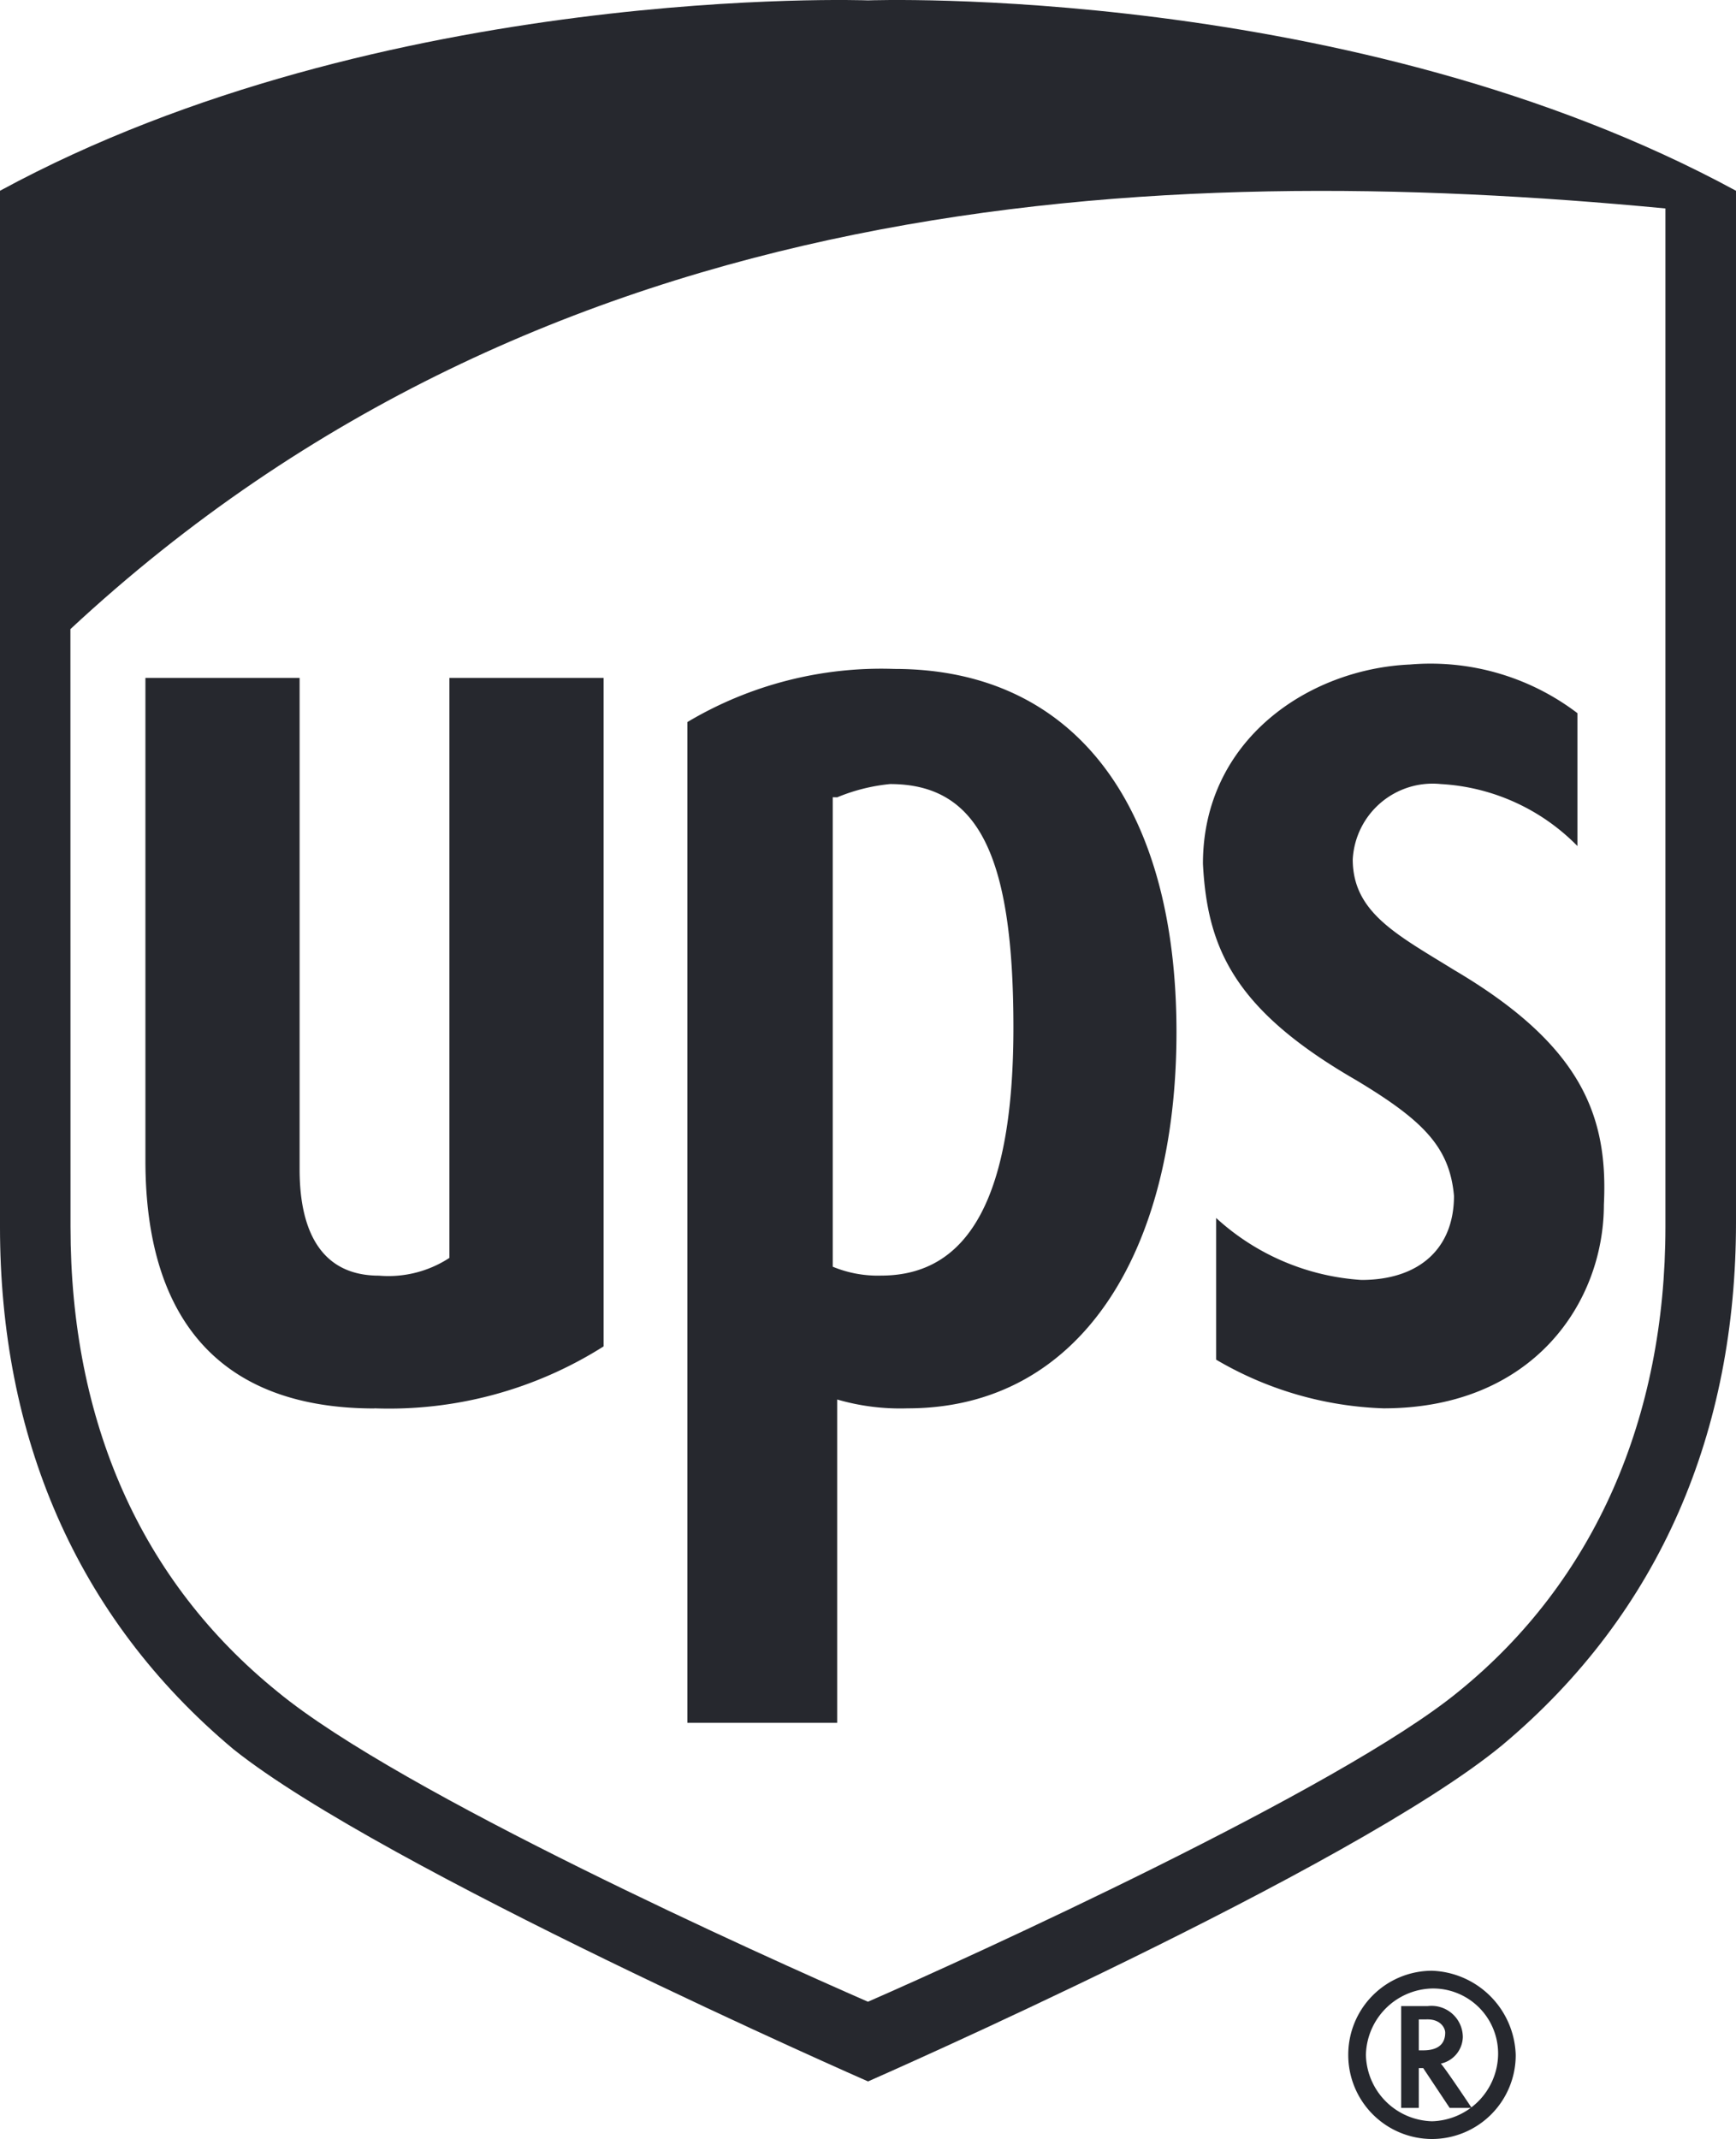 <svg id="Delivarables-Page" xmlns="http://www.w3.org/2000/svg" width="57.34" height="70.62" viewBox="0 0 57.34 70.62">
  <g id="Extra-Large-Devices-1280px-">
    <g id="Group-24-Copy">
      <g id="UPS">
        <g id="ups_logo" data-name="ups logo">
          <path id="Shape" d="M-2881.856-4863.229s-16.009-7.017-20.958-10.965c-5.239-4.384-7.713-10.379-7.713-17.249v-34.207c12.662-6.87,28.671-6.286,28.671-6.286s16.009-.584,28.669,6.286v34.06c0,6.873-2.475,12.865-7.713,17.252-4.947,4.093-20.956,11.109-20.956,11.109Zm-26.342-28.214c0,6.432,2.328,11.7,6.839,15.349,4.076,3.362,16.156,8.772,19.5,10.234,3.347-1.462,15.572-7.018,19.5-10.234,4.512-3.653,6.841-9.062,6.841-15.349v-33.623c-16.883-1.606-36.966-.729-52.683,13.888Z" transform="translate(2910.527 4931.948)" fill="#26282e"/>
          <path id="Shape-2" data-name="Shape" d="M-2867.594-4904.9c2.183,1.315,3.058,2.193,3.2,3.8,0,1.754-1.165,2.777-3.056,2.777a7.847,7.847,0,0,1-4.8-2.046v4.678a11.648,11.648,0,0,0,5.53,1.607c4.948,0,7.277-3.507,7.277-6.724.146-2.922-.729-5.262-4.948-7.749-1.893-1.169-3.347-1.9-3.347-3.653a2.643,2.643,0,0,1,2.91-2.485,6.855,6.855,0,0,1,4.512,2.047v-4.387a8.011,8.011,0,0,0-5.529-1.607c-3.349.146-6.841,2.486-6.841,6.578.145,2.778,1.019,4.825,5.094,7.164Zm-17.173,10.524a7.443,7.443,0,0,0,2.329.292c5.676,0,8.878-5.115,8.878-12.424,0-7.456-3.349-11.988-9.315-11.988a12.523,12.523,0,0,0-6.84,1.754v33.039h4.948Zm0-19.881a6.085,6.085,0,0,1,1.747-.438c2.91,0,4.074,2.34,4.074,8.04,0,5.555-1.454,8.188-4.367,8.188a3.884,3.884,0,0,1-1.6-.293v-15.5Zm-15.282,20.173a13.251,13.251,0,0,0,7.568-2.046V-4918.2h-5.094v19.149a3.68,3.68,0,0,1-2.328.586c-2.329,0-2.62-2.192-2.62-3.51V-4918.2h-5.093v15.933c0,5.411,2.619,8.187,7.566,8.187Zm33.91,19.735v3.362h.583v-1.315h.145l.875,1.315h.727s-.875-1.315-1.02-1.463a.922.922,0,0,0,.727-.875,1.035,1.035,0,0,0-1.164-1.024Zm.873.439c.437,0,.582.291.582.438,0,.292-.145.584-.727.584h-.145v-1.021Z" transform="translate(2912.419 4940.581)" fill="#26282e"/>
          <path id="Shape-3" data-name="Shape" d="M-2878.581-4889.726a2.241,2.241,0,0,1-2.182,2.191,2.242,2.242,0,0,1-2.184-2.191,2.244,2.244,0,0,1,2.184-2.192,2.148,2.148,0,0,1,2.182,2.192m-2.182-2.778a2.77,2.77,0,0,0-2.767,2.778,2.771,2.771,0,0,0,2.767,2.777,2.769,2.769,0,0,0,2.764-2.777,2.869,2.869,0,0,0-2.764-2.778" transform="translate(2928.063 4957.569)" fill="#26282e"/>
        </g>
      </g>
    </g>
  </g>
</svg>
